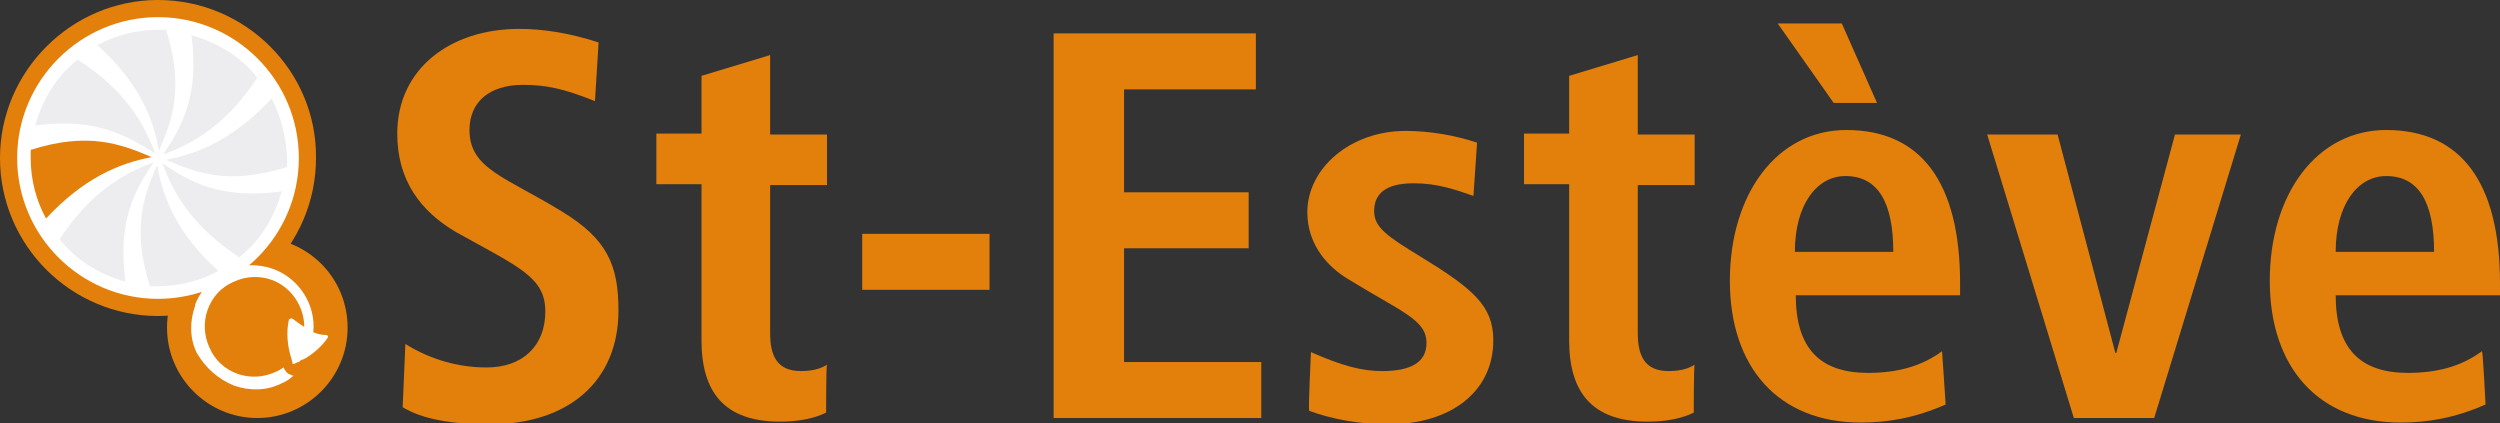 <?xml version="1.0" encoding="utf-8"?>
<!-- Generator: Adobe Illustrator 27.7.0, SVG Export Plug-In . SVG Version: 6.00 Build 0)  -->
<svg version="1.1" id="uuid-e526eb07-c9d5-4cb6-88fa-e98a5c59e0a6"
	 xmlns="http://www.w3.org/2000/svg" xmlns:xlink="http://www.w3.org/1999/xlink" x="0px" y="0px" viewBox="0 0 276.9 46.9"
	 style="enable-background:new 0 0 276.9 46.9;" xml:space="preserve">
<rect x="0" y="0" width="276.9" height="46.9" fill="#333333" stroke="none"/>
<style type="text/css">
	.st0{fill:#E3800C;}
	.st1{fill:#FFFFFF;}
	.st2{fill:#EDEDEF;}
</style>
<g id="uuid-927de550-3091-4626-a1ba-a92c8121f5a0">
	<path class="st0" d="M44.9,38.1c2.9,1.8,6,2.6,9,2.6c4,0,6.5-2.4,6.5-6.2c0-3.8-2.9-4.9-9.9-8.8c-3.9-2.3-6.5-5.7-6.5-10.9
		c0-7.2,5.9-11.6,13.5-11.6c2.5,0,5.4,0.4,8.8,1.5l-0.4,6.5c-3.5-1.4-5.4-1.8-8-1.8c-3.7,0-5.9,1.9-5.9,5c0,4.3,4,5.2,10.2,9
		c5.1,3.1,6.3,6,6.3,11c0,7.8-5.5,12.6-14.3,12.6c-4.2,0-7.5-0.6-9.6-1.9L44.9,38.1L44.9,38.1z"/>
	<path class="st0" d="M91.5,45.7c-1.2,0.6-2.9,1-5.1,1c-6.2,0-8.7-3.3-8.7-9V20.4h-5v-5.6h5V8.4l7.6-2.3v8.8h6.3v5.6h-6.3v16.4
		c0,2.4,0.7,4.2,3.4,4.2c1.6,0,2.4-0.4,2.9-0.7C91.5,40.4,91.5,45.7,91.5,45.7z"/>
	<path class="st0" d="M95.5,32.1v-6.2h14.1v6.2H95.5z"/>
	<path class="st0" d="M116.7,46.3V3.7h22.4v6.2h-14.6v11.4h13.8v6.2h-13.8v12.6h15.2v6.2L116.7,46.3L116.7,46.3z"/>
	<path class="st0" d="M145.2,39c3.4,1.5,5.6,2.1,7.9,2.1c3.2,0,4.9-1,4.9-3.1c0-2.6-2.7-3.4-8.7-7.1c-2-1.2-4.5-3.6-4.5-7.4
		c0-4.8,4.7-9,10.9-9c2.7,0,5.5,0.5,7.9,1.3l-0.4,5.9c-2-0.7-4-1.4-6.6-1.4c-3.2,0-4.4,1.2-4.4,3.1c0,1.8,1.5,2.8,5.1,5
		c5.9,3.6,8.1,5.5,8.1,9.3c0,5.6-4.6,9.3-11.7,9.3c-3.1,0-6.3-0.6-8.7-1.5C144.9,45.3,145.2,39,145.2,39z"/>
	<path class="st0" d="M187.6,45.7c-1.2,0.6-2.9,1-5.1,1c-6.2,0-8.7-3.3-8.7-9V20.4h-5v-5.6h5V8.4l7.6-2.3v8.8h6.3v5.6h-6.3v16.4
		c0,2.4,0.7,4.2,3.4,4.2c1.6,0,2.4-0.4,2.9-0.7C187.6,40.4,187.6,45.7,187.6,45.7z"/>
	<path class="st0" d="M215.5,44.8c-3.4,1.5-6.4,2-9.4,2c-9.2,0-14.5-6.2-14.5-15.7c0-9.6,5.2-16.7,12.9-16.7c8.2,0,12.6,5.7,12.6,17
		v1.3h-18.2c0,5.9,2.7,8.6,8,8.6c3.2,0,5.9-0.7,8.2-2.4C215.1,38.8,215.5,44.8,215.5,44.8z M203.1,11.4l-6.2-8.8h7.1l3.9,8.8H203.1z
		 M209.7,27.9c0-5.5-1.7-8.4-5.3-8.4c-3.2,0-5.6,3.2-5.6,8.4H209.7z"/>
	<path class="st0" d="M229.7,46.3l-9.6-31.4h7.8l6.4,24.2h0.1l6.5-24.2h7.3l-9.6,31.4H229.7z"/>
	<path class="st0" d="M275.3,44.8c-3.4,1.5-6.4,2-9.4,2c-9.2,0-14.5-6.2-14.5-15.7c0-9.6,5.2-16.7,12.9-16.7c8.2,0,12.6,5.7,12.6,17
		v1.3h-18.2c0,5.9,2.7,8.6,8,8.6c3.2,0,5.9-0.7,8.2-2.4C275,38.8,275.3,44.8,275.3,44.8z M269.6,27.9c0-5.5-1.7-8.4-5.3-8.4
		c-3.2,0-5.6,3.2-5.6,8.4H269.6z"/>
	<path class="st0" d="M38.5,36.3c0,5.5-4.5,10-10,10s-10-4.5-10-10c0-5.5,4.5-10,10-10S38.5,30.7,38.5,36.3"/>
	<path class="st1" d="M17.5,34.1C8.4,34.1,1,26.7,1,17.5S8.4,0.9,17.5,0.9s16.6,7.4,16.6,16.6S26.7,34.1,17.5,34.1"/>
	<path class="st0" d="M17.5,1.9c8.6,0,15.6,7,15.6,15.6c0,8.6-7,15.6-15.6,15.6s-15.6-7-15.6-15.6C1.9,8.9,8.9,1.9,17.5,1.9 M17.5,0
		C7.9,0,0,7.9,0,17.5c0,9.7,7.9,17.5,17.5,17.5c9.7,0,17.5-7.9,17.5-17.5C35.1,7.9,27.2,0,17.5,0"/>
	<path class="st2" d="M17.4,18.3c-1.5,3.4-2.8,7-0.8,13.4c0.3,0,0.6,0,0.9,0c2.4,0,4.7-0.6,6.7-1.7C19.7,26,18.1,22.1,17.4,18.3"/>
	<path class="st0" d="M3.4,16.6c0,0.3,0,0.6,0,0.9c0,2.4,0.6,4.7,1.7,6.7c4.1-4.4,8-6.1,11.7-6.8C13.3,15.9,9.7,14.6,3.4,16.6"/>
	<path class="st2" d="M18,18.1c1.3,3.6,3.5,7.1,8.5,10.4c2.3-1.8,3.9-4.4,4.7-7.3C24.5,22.1,21.1,20.2,18,18.1"/>
	<path class="st2" d="M8.6,6.6c-2.3,1.8-3.9,4.4-4.7,7.3c6.7-0.9,10.1,1.1,13.3,3.1C15.8,13.3,13.6,9.8,8.6,6.6"/>
	<path class="st2" d="M17,18c-3.6,1.3-7.1,3.5-10.4,8.5c1.8,2.3,4.4,3.9,7.3,4.7C13,24.5,14.9,21.1,17,18"/>
	<path class="st2" d="M18.1,17.1c3.6-1.3,7.1-3.5,10.4-8.5c-1.8-2.3-4.4-3.9-7.3-4.7C22.1,10.5,20.2,13.9,18.1,17.1"/>
	<path class="st2" d="M17.6,16.7c1.5-3.4,2.8-7,0.8-13.4c-0.3,0-0.6,0-0.9,0c-2.4,0-4.7,0.6-6.7,1.7C15.3,9.1,17,13,17.6,16.7"/>
	<path class="st2" d="M30.1,10.9c-4.1,4.4-8,6.1-11.7,6.8c3.4,1.5,7,2.8,13.4,0.8c0-0.3,0-0.6,0-0.9C31.7,15.1,31.1,12.9,30.1,10.9"
		/>
	<path class="st1" d="M25.9,42.7c1.7,0.6,3.6,0.6,5.2-0.2c0.5-0.2,1-0.5,1.4-0.9c-0.1,0-0.2,0-0.3-0.1c-0.4-0.1-0.6-0.4-0.8-0.8
		c-0.3,0.2-0.6,0.4-0.9,0.5c-1.3,0.6-2.8,0.7-4.2,0.2c-1.4-0.5-2.5-1.5-3.1-2.9c-0.6-1.3-0.7-2.8-0.2-4.2c0.5-1.4,1.5-2.5,2.9-3.1
		c1.3-0.6,2.8-0.7,4.2-0.2c2.2,0.8,3.6,3,3.6,5.2c-0.5-0.3-0.9-0.6-1.3-0.9c-0.1-0.1-0.3,0-0.4,0.1c-0.3,1.3-0.2,2.9,0.3,4.4
		c0,0,0,0,0,0c0,0.1,0.1,0.3,0.1,0.4c0,0,0,0.1,0,0.1c0,0,0,0,0,0c0,0,0,0,0,0c0,0,0,0,0,0c0,0,0,0,0.1,0c0,0,0,0,0,0
		c0,0,0.1,0,0.1,0c0.2-0.1,0.3-0.2,0.5-0.2l0.1-0.1c0.1-0.1,0.3-0.2,0.4-0.2c0.1,0,0.1-0.1,0.2-0.1c0,0,0,0,0,0v0
		c1-0.6,1.9-1.4,2.5-2.3c0.1-0.1,0-0.3-0.2-0.3c-0.5,0-0.9-0.1-1.4-0.3c0.3-3-1.5-5.9-4.4-7c-1.7-0.6-3.6-0.6-5.2,0.2
		c-1.5,0.7-2.6,1.8-3.3,3.3c-0.1,0.2-0.2,0.4-0.2,0.6c-0.6,1.7-0.6,3.6,0.2,5.2C22.8,40.8,24.2,42,25.9,42.7"/>
</g>
</svg>
